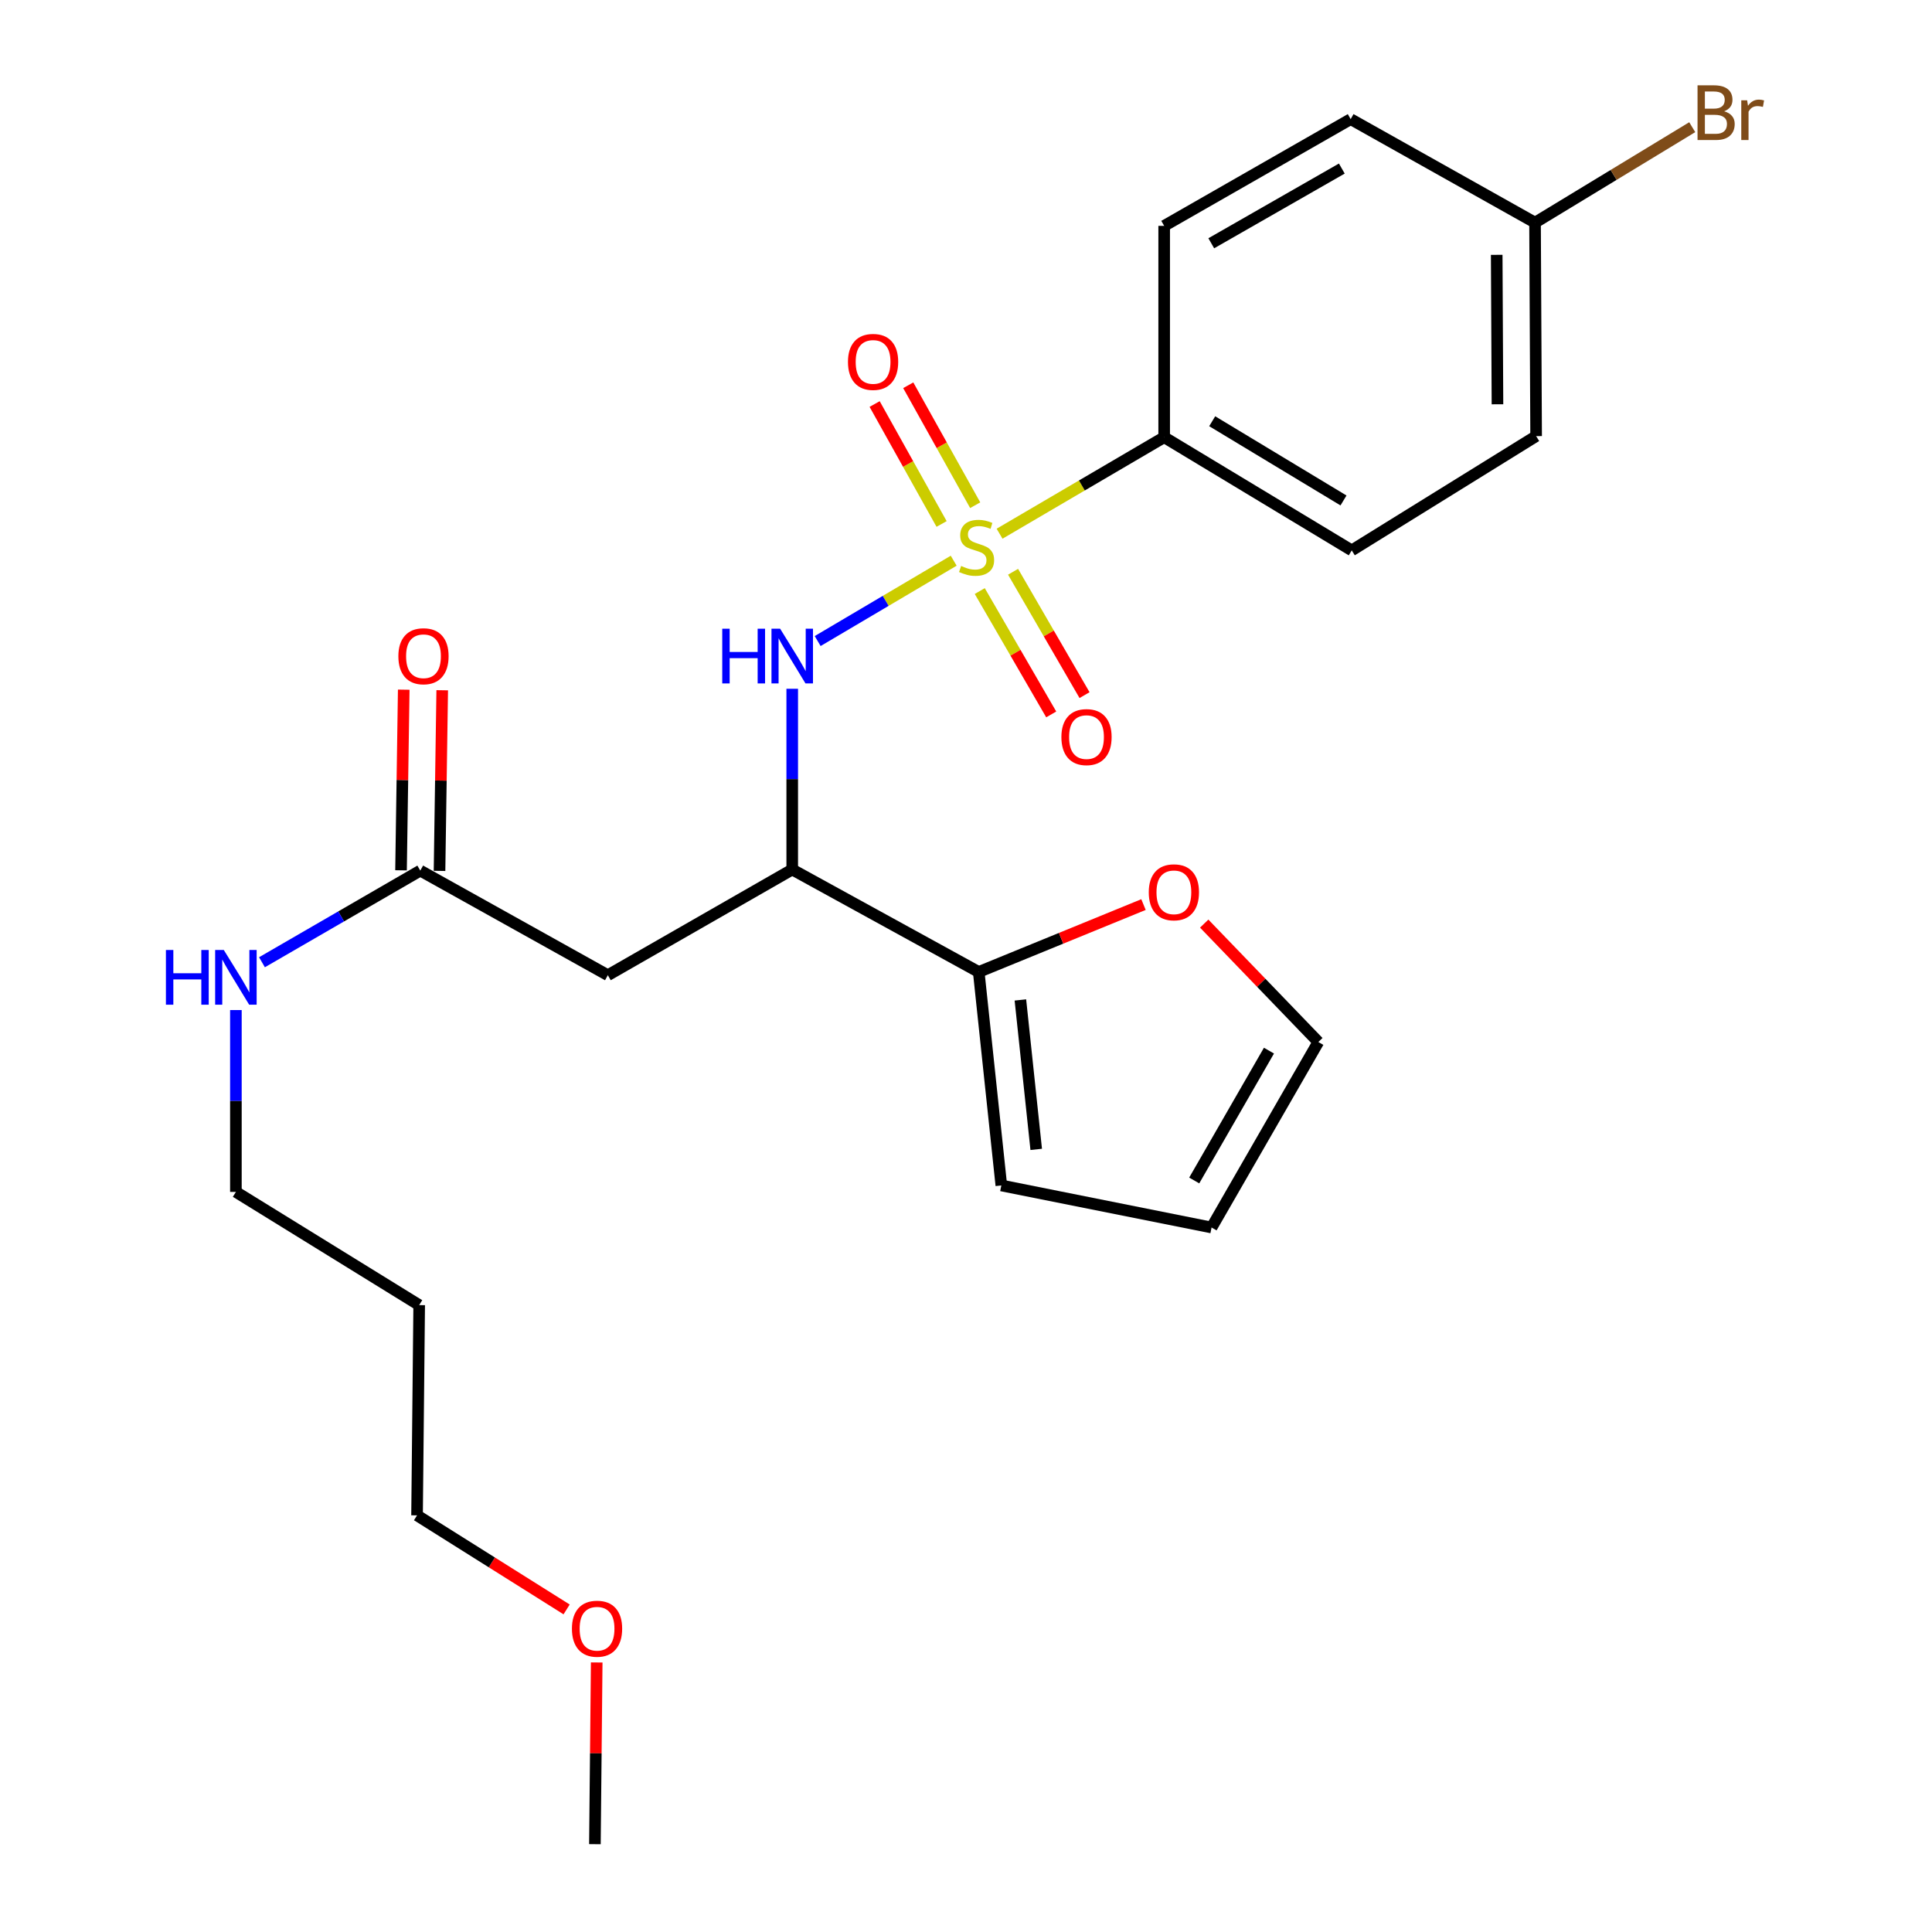 <?xml version='1.0' encoding='iso-8859-1'?>
<svg version='1.1' baseProfile='full'
              xmlns='http://www.w3.org/2000/svg'
                      xmlns:rdkit='http://www.rdkit.org/xml'
                      xmlns:xlink='http://www.w3.org/1999/xlink'
                  xml:space='preserve'
width='1000px' height='1000px' viewBox='0 0 1000 1000'>
<!-- END OF HEADER -->
<rect style='opacity:1.0;fill:#FFFFFF;stroke:none' width='1000' height='1000' x='0' y='0'> </rect>
<path class='bond-0' d='M 493.629,290.221 L 458.425,311.014' style='fill:none;fill-rule:evenodd;stroke:#CCCC00;stroke-width:6px;stroke-linecap:butt;stroke-linejoin:miter;stroke-opacity:1' />
<path class='bond-0' d='M 458.425,311.014 L 423.222,331.807' style='fill:none;fill-rule:evenodd;stroke:#0000FF;stroke-width:6px;stroke-linecap:butt;stroke-linejoin:miter;stroke-opacity:1' />
<path class='bond-4' d='M 517.373,276.249 L 559.974,251.277' style='fill:none;fill-rule:evenodd;stroke:#CCCC00;stroke-width:6px;stroke-linecap:butt;stroke-linejoin:miter;stroke-opacity:1' />
<path class='bond-4' d='M 559.974,251.277 L 602.575,226.305' style='fill:none;fill-rule:evenodd;stroke:#000000;stroke-width:6px;stroke-linecap:butt;stroke-linejoin:miter;stroke-opacity:1' />
<path class='bond-6' d='M 507.123,305.932 L 525.617,337.857' style='fill:none;fill-rule:evenodd;stroke:#CCCC00;stroke-width:6px;stroke-linecap:butt;stroke-linejoin:miter;stroke-opacity:1' />
<path class='bond-6' d='M 525.617,337.857 L 544.111,369.783' style='fill:none;fill-rule:evenodd;stroke:#FF0000;stroke-width:6px;stroke-linecap:butt;stroke-linejoin:miter;stroke-opacity:1' />
<path class='bond-6' d='M 524.363,295.945 L 542.857,327.87' style='fill:none;fill-rule:evenodd;stroke:#CCCC00;stroke-width:6px;stroke-linecap:butt;stroke-linejoin:miter;stroke-opacity:1' />
<path class='bond-6' d='M 542.857,327.87 L 561.351,359.796' style='fill:none;fill-rule:evenodd;stroke:#FF0000;stroke-width:6px;stroke-linecap:butt;stroke-linejoin:miter;stroke-opacity:1' />
<path class='bond-7' d='M 504.763,261.498 L 487.436,230.455' style='fill:none;fill-rule:evenodd;stroke:#CCCC00;stroke-width:6px;stroke-linecap:butt;stroke-linejoin:miter;stroke-opacity:1' />
<path class='bond-7' d='M 487.436,230.455 L 470.108,199.413' style='fill:none;fill-rule:evenodd;stroke:#FF0000;stroke-width:6px;stroke-linecap:butt;stroke-linejoin:miter;stroke-opacity:1' />
<path class='bond-7' d='M 487.366,271.209 L 470.038,240.166' style='fill:none;fill-rule:evenodd;stroke:#CCCC00;stroke-width:6px;stroke-linecap:butt;stroke-linejoin:miter;stroke-opacity:1' />
<path class='bond-7' d='M 470.038,240.166 L 452.711,209.124' style='fill:none;fill-rule:evenodd;stroke:#FF0000;stroke-width:6px;stroke-linecap:butt;stroke-linejoin:miter;stroke-opacity:1' />
<path class='bond-1' d='M 410.055,356.506 L 410.055,403.284' style='fill:none;fill-rule:evenodd;stroke:#0000FF;stroke-width:6px;stroke-linecap:butt;stroke-linejoin:miter;stroke-opacity:1' />
<path class='bond-1' d='M 410.055,403.284 L 410.055,450.062' style='fill:none;fill-rule:evenodd;stroke:#000000;stroke-width:6px;stroke-linecap:butt;stroke-linejoin:miter;stroke-opacity:1' />
<path class='bond-2' d='M 410.055,450.062 L 314.62,504.764' style='fill:none;fill-rule:evenodd;stroke:#000000;stroke-width:6px;stroke-linecap:butt;stroke-linejoin:miter;stroke-opacity:1' />
<path class='bond-3' d='M 410.055,450.062 L 506.587,503.092' style='fill:none;fill-rule:evenodd;stroke:#000000;stroke-width:6px;stroke-linecap:butt;stroke-linejoin:miter;stroke-opacity:1' />
<path class='bond-5' d='M 314.62,504.764 L 217.535,450.626' style='fill:none;fill-rule:evenodd;stroke:#000000;stroke-width:6px;stroke-linecap:butt;stroke-linejoin:miter;stroke-opacity:1' />
<path class='bond-8' d='M 506.587,503.092 L 549.229,485.649' style='fill:none;fill-rule:evenodd;stroke:#000000;stroke-width:6px;stroke-linecap:butt;stroke-linejoin:miter;stroke-opacity:1' />
<path class='bond-8' d='M 549.229,485.649 L 591.872,468.206' style='fill:none;fill-rule:evenodd;stroke:#FF0000;stroke-width:6px;stroke-linecap:butt;stroke-linejoin:miter;stroke-opacity:1' />
<path class='bond-9' d='M 506.587,503.092 L 518.286,613.592' style='fill:none;fill-rule:evenodd;stroke:#000000;stroke-width:6px;stroke-linecap:butt;stroke-linejoin:miter;stroke-opacity:1' />
<path class='bond-9' d='M 528.155,517.57 L 536.344,594.92' style='fill:none;fill-rule:evenodd;stroke:#000000;stroke-width:6px;stroke-linecap:butt;stroke-linejoin:miter;stroke-opacity:1' />
<path class='bond-13' d='M 602.575,226.305 L 699.66,284.881' style='fill:none;fill-rule:evenodd;stroke:#000000;stroke-width:6px;stroke-linecap:butt;stroke-linejoin:miter;stroke-opacity:1' />
<path class='bond-13' d='M 627.431,218.032 L 695.39,259.036' style='fill:none;fill-rule:evenodd;stroke:#000000;stroke-width:6px;stroke-linecap:butt;stroke-linejoin:miter;stroke-opacity:1' />
<path class='bond-14' d='M 602.575,226.305 L 602.575,116.912' style='fill:none;fill-rule:evenodd;stroke:#000000;stroke-width:6px;stroke-linecap:butt;stroke-linejoin:miter;stroke-opacity:1' />
<path class='bond-12' d='M 227.496,450.775 L 228.195,404.022' style='fill:none;fill-rule:evenodd;stroke:#000000;stroke-width:6px;stroke-linecap:butt;stroke-linejoin:miter;stroke-opacity:1' />
<path class='bond-12' d='M 228.195,404.022 L 228.894,357.269' style='fill:none;fill-rule:evenodd;stroke:#FF0000;stroke-width:6px;stroke-linecap:butt;stroke-linejoin:miter;stroke-opacity:1' />
<path class='bond-12' d='M 207.574,450.477 L 208.273,403.724' style='fill:none;fill-rule:evenodd;stroke:#000000;stroke-width:6px;stroke-linecap:butt;stroke-linejoin:miter;stroke-opacity:1' />
<path class='bond-12' d='M 208.273,403.724 L 208.972,356.971' style='fill:none;fill-rule:evenodd;stroke:#FF0000;stroke-width:6px;stroke-linecap:butt;stroke-linejoin:miter;stroke-opacity:1' />
<path class='bond-15' d='M 217.535,450.626 L 176.566,474.342' style='fill:none;fill-rule:evenodd;stroke:#000000;stroke-width:6px;stroke-linecap:butt;stroke-linejoin:miter;stroke-opacity:1' />
<path class='bond-15' d='M 176.566,474.342 L 135.597,498.058' style='fill:none;fill-rule:evenodd;stroke:#0000FF;stroke-width:6px;stroke-linecap:butt;stroke-linejoin:miter;stroke-opacity:1' />
<path class='bond-10' d='M 623.294,478.054 L 652.832,508.698' style='fill:none;fill-rule:evenodd;stroke:#FF0000;stroke-width:6px;stroke-linecap:butt;stroke-linejoin:miter;stroke-opacity:1' />
<path class='bond-10' d='M 652.832,508.698 L 682.371,539.343' style='fill:none;fill-rule:evenodd;stroke:#000000;stroke-width:6px;stroke-linecap:butt;stroke-linejoin:miter;stroke-opacity:1' />
<path class='bond-11' d='M 518.286,613.592 L 627.104,635.354' style='fill:none;fill-rule:evenodd;stroke:#000000;stroke-width:6px;stroke-linecap:butt;stroke-linejoin:miter;stroke-opacity:1' />
<path class='bond-26' d='M 682.371,539.343 L 627.104,635.354' style='fill:none;fill-rule:evenodd;stroke:#000000;stroke-width:6px;stroke-linecap:butt;stroke-linejoin:miter;stroke-opacity:1' />
<path class='bond-26' d='M 656.813,543.805 L 618.126,611.012' style='fill:none;fill-rule:evenodd;stroke:#000000;stroke-width:6px;stroke-linecap:butt;stroke-linejoin:miter;stroke-opacity:1' />
<path class='bond-18' d='M 699.66,284.881 L 795.095,225.73' style='fill:none;fill-rule:evenodd;stroke:#000000;stroke-width:6px;stroke-linecap:butt;stroke-linejoin:miter;stroke-opacity:1' />
<path class='bond-17' d='M 602.575,116.912 L 699.107,61.667' style='fill:none;fill-rule:evenodd;stroke:#000000;stroke-width:6px;stroke-linecap:butt;stroke-linejoin:miter;stroke-opacity:1' />
<path class='bond-17' d='M 626.951,125.918 L 694.523,87.246' style='fill:none;fill-rule:evenodd;stroke:#000000;stroke-width:6px;stroke-linecap:butt;stroke-linejoin:miter;stroke-opacity:1' />
<path class='bond-22' d='M 122.1,522.807 L 122.1,569.871' style='fill:none;fill-rule:evenodd;stroke:#0000FF;stroke-width:6px;stroke-linecap:butt;stroke-linejoin:miter;stroke-opacity:1' />
<path class='bond-22' d='M 122.1,569.871 L 122.1,616.935' style='fill:none;fill-rule:evenodd;stroke:#000000;stroke-width:6px;stroke-linecap:butt;stroke-linejoin:miter;stroke-opacity:1' />
<path class='bond-16' d='M 794.531,115.23 L 699.107,61.667' style='fill:none;fill-rule:evenodd;stroke:#000000;stroke-width:6px;stroke-linecap:butt;stroke-linejoin:miter;stroke-opacity:1' />
<path class='bond-19' d='M 794.531,115.23 L 835.216,90.529' style='fill:none;fill-rule:evenodd;stroke:#000000;stroke-width:6px;stroke-linecap:butt;stroke-linejoin:miter;stroke-opacity:1' />
<path class='bond-19' d='M 835.216,90.529 L 875.9,65.829' style='fill:none;fill-rule:evenodd;stroke:#7F4C19;stroke-width:6px;stroke-linecap:butt;stroke-linejoin:miter;stroke-opacity:1' />
<path class='bond-25' d='M 794.531,115.23 L 795.095,225.73' style='fill:none;fill-rule:evenodd;stroke:#000000;stroke-width:6px;stroke-linecap:butt;stroke-linejoin:miter;stroke-opacity:1' />
<path class='bond-25' d='M 774.692,131.906 L 775.087,209.256' style='fill:none;fill-rule:evenodd;stroke:#000000;stroke-width:6px;stroke-linecap:butt;stroke-linejoin:miter;stroke-opacity:1' />
<path class='bond-20' d='M 216.971,675.522 L 122.1,616.935' style='fill:none;fill-rule:evenodd;stroke:#000000;stroke-width:6px;stroke-linecap:butt;stroke-linejoin:miter;stroke-opacity:1' />
<path class='bond-23' d='M 216.971,675.522 L 215.864,784.351' style='fill:none;fill-rule:evenodd;stroke:#000000;stroke-width:6px;stroke-linecap:butt;stroke-linejoin:miter;stroke-opacity:1' />
<path class='bond-21' d='M 293.279,833.033 L 254.571,808.692' style='fill:none;fill-rule:evenodd;stroke:#FF0000;stroke-width:6px;stroke-linecap:butt;stroke-linejoin:miter;stroke-opacity:1' />
<path class='bond-21' d='M 254.571,808.692 L 215.864,784.351' style='fill:none;fill-rule:evenodd;stroke:#000000;stroke-width:6px;stroke-linecap:butt;stroke-linejoin:miter;stroke-opacity:1' />
<path class='bond-24' d='M 308.856,860.489 L 308.39,907.517' style='fill:none;fill-rule:evenodd;stroke:#FF0000;stroke-width:6px;stroke-linecap:butt;stroke-linejoin:miter;stroke-opacity:1' />
<path class='bond-24' d='M 308.39,907.517 L 307.923,954.545' style='fill:none;fill-rule:evenodd;stroke:#000000;stroke-width:6px;stroke-linecap:butt;stroke-linejoin:miter;stroke-opacity:1' />
<path  class='atom-0' d='M 497.48 292.941
Q 497.8 293.061, 499.12 293.621
Q 500.44 294.181, 501.88 294.541
Q 503.36 294.861, 504.8 294.861
Q 507.48 294.861, 509.04 293.581
Q 510.6 292.261, 510.6 289.981
Q 510.6 288.421, 509.8 287.461
Q 509.04 286.501, 507.84 285.981
Q 506.64 285.461, 504.64 284.861
Q 502.12 284.101, 500.6 283.381
Q 499.12 282.661, 498.04 281.141
Q 497 279.621, 497 277.061
Q 497 273.501, 499.4 271.301
Q 501.84 269.101, 506.64 269.101
Q 509.92 269.101, 513.64 270.661
L 512.72 273.741
Q 509.32 272.341, 506.76 272.341
Q 504 272.341, 502.48 273.501
Q 500.96 274.621, 501 276.581
Q 501 278.101, 501.76 279.021
Q 502.56 279.941, 503.68 280.461
Q 504.84 280.981, 506.76 281.581
Q 509.32 282.381, 510.84 283.181
Q 512.36 283.981, 513.44 285.621
Q 514.56 287.221, 514.56 289.981
Q 514.56 293.901, 511.92 296.021
Q 509.32 298.101, 504.96 298.101
Q 502.44 298.101, 500.52 297.541
Q 498.64 297.021, 496.4 296.101
L 497.48 292.941
' fill='#CCCC00'/>
<path  class='atom-1' d='M 373.835 325.424
L 377.675 325.424
L 377.675 337.464
L 392.155 337.464
L 392.155 325.424
L 395.995 325.424
L 395.995 353.744
L 392.155 353.744
L 392.155 340.664
L 377.675 340.664
L 377.675 353.744
L 373.835 353.744
L 373.835 325.424
' fill='#0000FF'/>
<path  class='atom-1' d='M 403.795 325.424
L 413.075 340.424
Q 413.995 341.904, 415.475 344.584
Q 416.955 347.264, 417.035 347.424
L 417.035 325.424
L 420.795 325.424
L 420.795 353.744
L 416.915 353.744
L 406.955 337.344
Q 405.795 335.424, 404.555 333.224
Q 403.355 331.024, 402.995 330.344
L 402.995 353.744
L 399.315 353.744
L 399.315 325.424
L 403.795 325.424
' fill='#0000FF'/>
<path  class='atom-7' d='M 549.373 381.515
Q 549.373 374.715, 552.733 370.915
Q 556.093 367.115, 562.373 367.115
Q 568.653 367.115, 572.013 370.915
Q 575.373 374.715, 575.373 381.515
Q 575.373 388.395, 571.973 392.315
Q 568.573 396.195, 562.373 396.195
Q 556.133 396.195, 552.733 392.315
Q 549.373 388.435, 549.373 381.515
M 562.373 392.995
Q 566.693 392.995, 569.013 390.115
Q 571.373 387.195, 571.373 381.515
Q 571.373 375.955, 569.013 373.155
Q 566.693 370.315, 562.373 370.315
Q 558.053 370.315, 555.693 373.115
Q 553.373 375.915, 553.373 381.515
Q 553.373 387.235, 555.693 390.115
Q 558.053 392.995, 562.373 392.995
' fill='#FF0000'/>
<path  class='atom-8' d='M 438.907 187.323
Q 438.907 180.523, 442.267 176.723
Q 445.627 172.923, 451.907 172.923
Q 458.187 172.923, 461.547 176.723
Q 464.907 180.523, 464.907 187.323
Q 464.907 194.203, 461.507 198.123
Q 458.107 202.003, 451.907 202.003
Q 445.667 202.003, 442.267 198.123
Q 438.907 194.243, 438.907 187.323
M 451.907 198.803
Q 456.227 198.803, 458.547 195.923
Q 460.907 193.003, 460.907 187.323
Q 460.907 181.763, 458.547 178.963
Q 456.227 176.123, 451.907 176.123
Q 447.587 176.123, 445.227 178.923
Q 442.907 181.723, 442.907 187.323
Q 442.907 193.043, 445.227 195.923
Q 447.587 198.803, 451.907 198.803
' fill='#FF0000'/>
<path  class='atom-9' d='M 594.601 461.852
Q 594.601 455.052, 597.961 451.252
Q 601.321 447.452, 607.601 447.452
Q 613.881 447.452, 617.241 451.252
Q 620.601 455.052, 620.601 461.852
Q 620.601 468.732, 617.201 472.652
Q 613.801 476.532, 607.601 476.532
Q 601.361 476.532, 597.961 472.652
Q 594.601 468.772, 594.601 461.852
M 607.601 473.332
Q 611.921 473.332, 614.241 470.452
Q 616.601 467.532, 616.601 461.852
Q 616.601 456.292, 614.241 453.492
Q 611.921 450.652, 607.601 450.652
Q 603.281 450.652, 600.921 453.452
Q 598.601 456.252, 598.601 461.852
Q 598.601 467.572, 600.921 470.452
Q 603.281 473.332, 607.601 473.332
' fill='#FF0000'/>
<path  class='atom-13' d='M 206.196 339.664
Q 206.196 332.864, 209.556 329.064
Q 212.916 325.264, 219.196 325.264
Q 225.476 325.264, 228.836 329.064
Q 232.196 332.864, 232.196 339.664
Q 232.196 346.544, 228.796 350.464
Q 225.396 354.344, 219.196 354.344
Q 212.956 354.344, 209.556 350.464
Q 206.196 346.584, 206.196 339.664
M 219.196 351.144
Q 223.516 351.144, 225.836 348.264
Q 228.196 345.344, 228.196 339.664
Q 228.196 334.104, 225.836 331.304
Q 223.516 328.464, 219.196 328.464
Q 214.876 328.464, 212.516 331.264
Q 210.196 334.064, 210.196 339.664
Q 210.196 345.384, 212.516 348.264
Q 214.876 351.144, 219.196 351.144
' fill='#FF0000'/>
<path  class='atom-16' d='M 85.88 491.711
L 89.72 491.711
L 89.72 503.751
L 104.2 503.751
L 104.2 491.711
L 108.04 491.711
L 108.04 520.031
L 104.2 520.031
L 104.2 506.951
L 89.72 506.951
L 89.72 520.031
L 85.88 520.031
L 85.88 491.711
' fill='#0000FF'/>
<path  class='atom-16' d='M 115.84 491.711
L 125.12 506.711
Q 126.04 508.191, 127.52 510.871
Q 129 513.551, 129.08 513.711
L 129.08 491.711
L 132.84 491.711
L 132.84 520.031
L 128.96 520.031
L 119 503.631
Q 117.84 501.711, 116.6 499.511
Q 115.4 497.311, 115.04 496.631
L 115.04 520.031
L 111.36 520.031
L 111.36 491.711
L 115.84 491.711
' fill='#0000FF'/>
<path  class='atom-20' d='M 892.402 57.605
Q 895.122 58.365, 896.482 60.045
Q 897.882 61.685, 897.882 64.125
Q 897.882 68.045, 895.362 70.285
Q 892.882 72.485, 888.162 72.485
L 878.642 72.485
L 878.642 44.165
L 887.002 44.165
Q 891.842 44.165, 894.282 46.125
Q 896.722 48.085, 896.722 51.685
Q 896.722 55.965, 892.402 57.605
M 882.442 47.365
L 882.442 56.245
L 887.002 56.245
Q 889.802 56.245, 891.242 55.125
Q 892.722 53.965, 892.722 51.685
Q 892.722 47.365, 887.002 47.365
L 882.442 47.365
M 888.162 69.285
Q 890.922 69.285, 892.402 67.965
Q 893.882 66.645, 893.882 64.125
Q 893.882 61.805, 892.242 60.645
Q 890.642 59.445, 887.562 59.445
L 882.442 59.445
L 882.442 69.285
L 888.162 69.285
' fill='#7F4C19'/>
<path  class='atom-20' d='M 904.322 51.925
L 904.762 54.765
Q 906.922 51.565, 910.442 51.565
Q 911.562 51.565, 913.082 51.965
L 912.482 55.325
Q 910.762 54.925, 909.802 54.925
Q 908.122 54.925, 907.002 55.605
Q 905.922 56.245, 905.042 57.805
L 905.042 72.485
L 901.282 72.485
L 901.282 51.925
L 904.322 51.925
' fill='#7F4C19'/>
<path  class='atom-22' d='M 296.03 843.018
Q 296.03 836.218, 299.39 832.418
Q 302.75 828.618, 309.03 828.618
Q 315.31 828.618, 318.67 832.418
Q 322.03 836.218, 322.03 843.018
Q 322.03 849.898, 318.63 853.818
Q 315.23 857.698, 309.03 857.698
Q 302.79 857.698, 299.39 853.818
Q 296.03 849.938, 296.03 843.018
M 309.03 854.498
Q 313.35 854.498, 315.67 851.618
Q 318.03 848.698, 318.03 843.018
Q 318.03 837.458, 315.67 834.658
Q 313.35 831.818, 309.03 831.818
Q 304.71 831.818, 302.35 834.618
Q 300.03 837.418, 300.03 843.018
Q 300.03 848.738, 302.35 851.618
Q 304.71 854.498, 309.03 854.498
' fill='#FF0000'/>
</svg>
